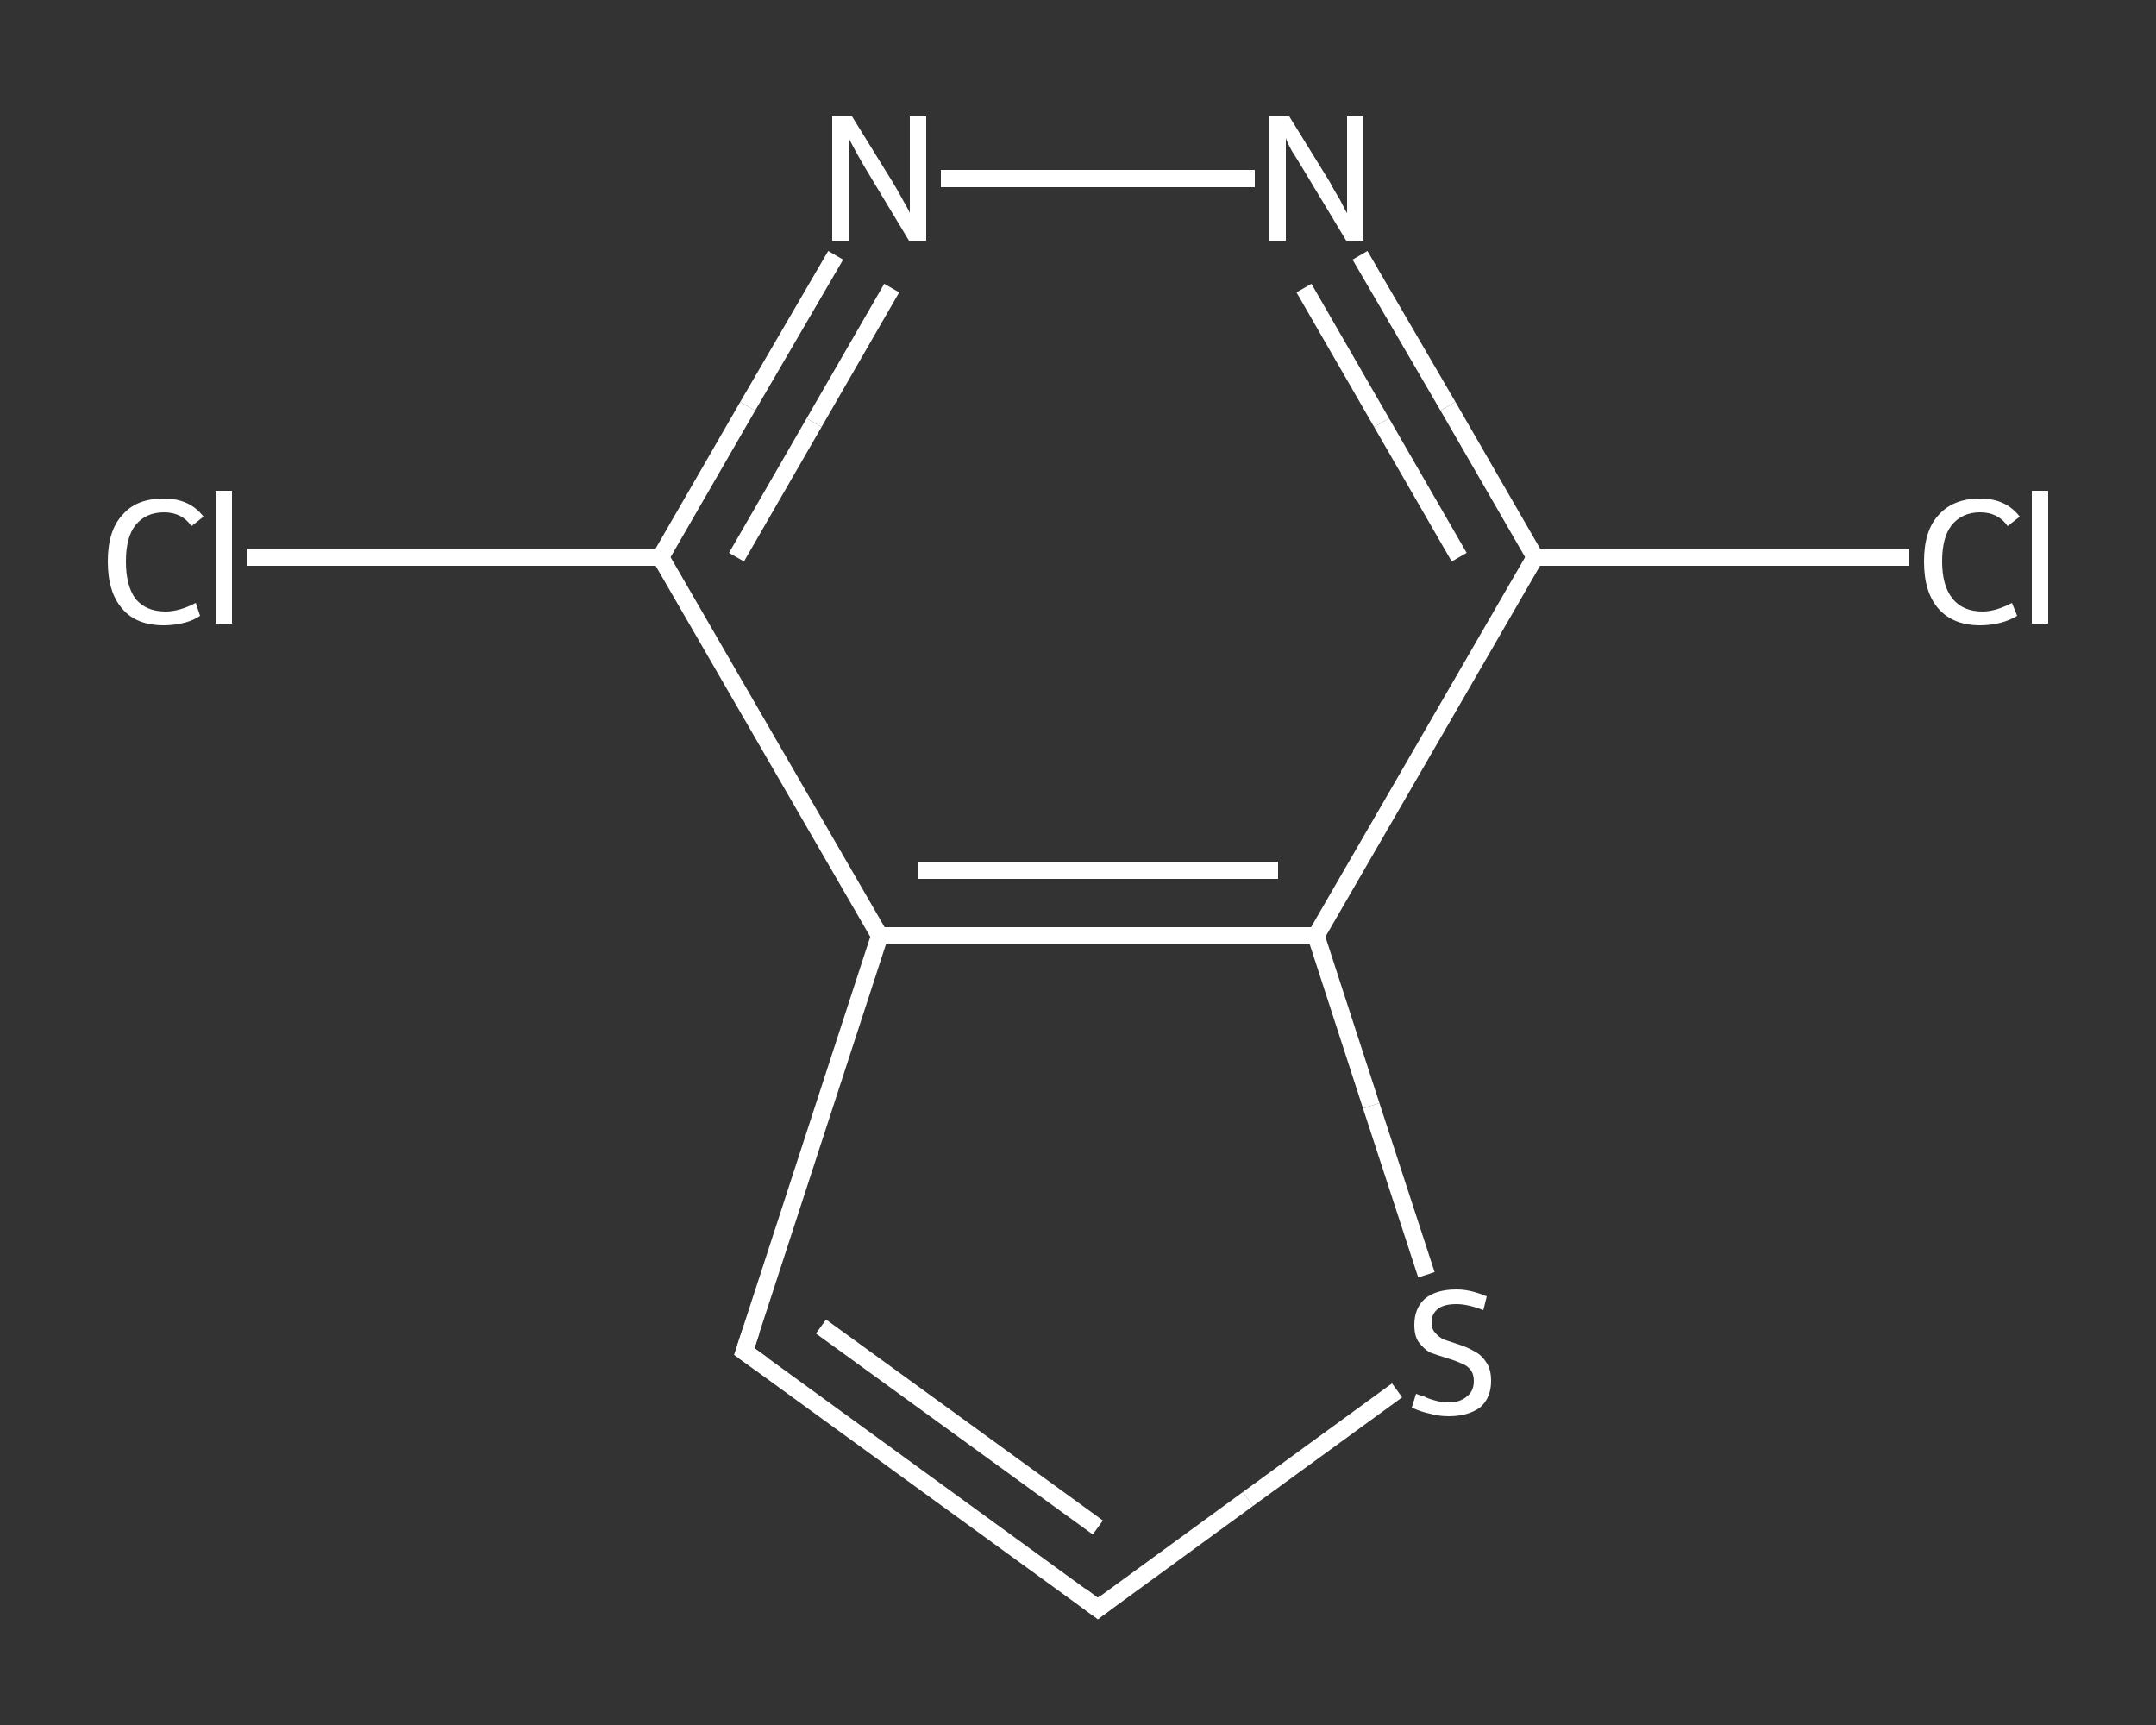 <?xml version='1.0' encoding='iso-8859-1'?>
<svg version='1.1' baseProfile='full'
              xmlns='http://www.w3.org/2000/svg'
                      xmlns:rdkit='http://www.rdkit.org/xml'
                      xmlns:xlink='http://www.w3.org/1999/xlink'
                  xml:space='preserve'
width='250px' height='200px' viewBox='0 0 250 200'>
<rect x="0" y="0" width="250" height="200" fill="#333333" stroke="none"/>
<!-- END OF HEADER -->
<rect style='opacity:1.0;fill:transparent;stroke:none' width='250.0' height='200.0' x='0.0' y='0.0'> </rect>
<path class='bond-0 atom-0 atom-1' d='M 28.6,64.6 L 52.6,64.6' style='fill:none;fill-rule:evenodd;stroke:#FFFFFF;stroke-width:2.0px;stroke-linecap:butt;stroke-linejoin:miter;stroke-opacity:1' />
<path class='bond-0 atom-0 atom-1' d='M 52.6,64.6 L 76.6,64.6' style='fill:none;fill-rule:evenodd;stroke:#FFFFFF;stroke-width:2.0px;stroke-linecap:butt;stroke-linejoin:miter;stroke-opacity:1' />
<path class='bond-1 atom-1 atom-2' d='M 76.6,64.6 L 86.7,47.1' style='fill:none;fill-rule:evenodd;stroke:#FFFFFF;stroke-width:2.0px;stroke-linecap:butt;stroke-linejoin:miter;stroke-opacity:1' />
<path class='bond-1 atom-1 atom-2' d='M 86.7,47.1 L 96.9,29.6' style='fill:none;fill-rule:evenodd;stroke:#FFFFFF;stroke-width:2.0px;stroke-linecap:butt;stroke-linejoin:miter;stroke-opacity:1' />
<path class='bond-1 atom-1 atom-2' d='M 85.4,64.6 L 94.4,49.0' style='fill:none;fill-rule:evenodd;stroke:#FFFFFF;stroke-width:2.0px;stroke-linecap:butt;stroke-linejoin:miter;stroke-opacity:1' />
<path class='bond-1 atom-1 atom-2' d='M 94.4,49.0 L 103.4,33.4' style='fill:none;fill-rule:evenodd;stroke:#FFFFFF;stroke-width:2.0px;stroke-linecap:butt;stroke-linejoin:miter;stroke-opacity:1' />
<path class='bond-2 atom-2 atom-3' d='M 109.1,20.7 L 145.5,20.7' style='fill:none;fill-rule:evenodd;stroke:#FFFFFF;stroke-width:2.0px;stroke-linecap:butt;stroke-linejoin:miter;stroke-opacity:1' />
<path class='bond-3 atom-3 atom-4' d='M 157.7,29.6 L 167.9,47.1' style='fill:none;fill-rule:evenodd;stroke:#FFFFFF;stroke-width:2.0px;stroke-linecap:butt;stroke-linejoin:miter;stroke-opacity:1' />
<path class='bond-3 atom-3 atom-4' d='M 167.9,47.1 L 178.0,64.6' style='fill:none;fill-rule:evenodd;stroke:#FFFFFF;stroke-width:2.0px;stroke-linecap:butt;stroke-linejoin:miter;stroke-opacity:1' />
<path class='bond-3 atom-3 atom-4' d='M 151.2,33.4 L 160.2,49.0' style='fill:none;fill-rule:evenodd;stroke:#FFFFFF;stroke-width:2.0px;stroke-linecap:butt;stroke-linejoin:miter;stroke-opacity:1' />
<path class='bond-3 atom-3 atom-4' d='M 160.2,49.0 L 169.2,64.6' style='fill:none;fill-rule:evenodd;stroke:#FFFFFF;stroke-width:2.0px;stroke-linecap:butt;stroke-linejoin:miter;stroke-opacity:1' />
<path class='bond-4 atom-4 atom-5' d='M 178.0,64.6 L 199.7,64.6' style='fill:none;fill-rule:evenodd;stroke:#FFFFFF;stroke-width:2.0px;stroke-linecap:butt;stroke-linejoin:miter;stroke-opacity:1' />
<path class='bond-4 atom-4 atom-5' d='M 199.7,64.6 L 221.4,64.6' style='fill:none;fill-rule:evenodd;stroke:#FFFFFF;stroke-width:2.0px;stroke-linecap:butt;stroke-linejoin:miter;stroke-opacity:1' />
<path class='bond-5 atom-4 atom-6' d='M 178.0,64.6 L 152.6,108.5' style='fill:none;fill-rule:evenodd;stroke:#FFFFFF;stroke-width:2.0px;stroke-linecap:butt;stroke-linejoin:miter;stroke-opacity:1' />
<path class='bond-6 atom-6 atom-7' d='M 152.6,108.5 L 159.0,128.2' style='fill:none;fill-rule:evenodd;stroke:#FFFFFF;stroke-width:2.0px;stroke-linecap:butt;stroke-linejoin:miter;stroke-opacity:1' />
<path class='bond-6 atom-6 atom-7' d='M 159.0,128.2 L 165.4,147.8' style='fill:none;fill-rule:evenodd;stroke:#FFFFFF;stroke-width:2.0px;stroke-linecap:butt;stroke-linejoin:miter;stroke-opacity:1' />
<path class='bond-7 atom-7 atom-8' d='M 162.0,161.2 L 144.7,173.8' style='fill:none;fill-rule:evenodd;stroke:#FFFFFF;stroke-width:2.0px;stroke-linecap:butt;stroke-linejoin:miter;stroke-opacity:1' />
<path class='bond-7 atom-7 atom-8' d='M 144.7,173.8 L 127.3,186.5' style='fill:none;fill-rule:evenodd;stroke:#FFFFFF;stroke-width:2.0px;stroke-linecap:butt;stroke-linejoin:miter;stroke-opacity:1' />
<path class='bond-8 atom-8 atom-9' d='M 127.3,186.5 L 86.3,156.7' style='fill:none;fill-rule:evenodd;stroke:#FFFFFF;stroke-width:2.0px;stroke-linecap:butt;stroke-linejoin:miter;stroke-opacity:1' />
<path class='bond-8 atom-8 atom-9' d='M 127.3,177.1 L 95.2,153.8' style='fill:none;fill-rule:evenodd;stroke:#FFFFFF;stroke-width:2.0px;stroke-linecap:butt;stroke-linejoin:miter;stroke-opacity:1' />
<path class='bond-9 atom-9 atom-10' d='M 86.3,156.7 L 102.0,108.5' style='fill:none;fill-rule:evenodd;stroke:#FFFFFF;stroke-width:2.0px;stroke-linecap:butt;stroke-linejoin:miter;stroke-opacity:1' />
<path class='bond-10 atom-10 atom-1' d='M 102.0,108.5 L 76.6,64.6' style='fill:none;fill-rule:evenodd;stroke:#FFFFFF;stroke-width:2.0px;stroke-linecap:butt;stroke-linejoin:miter;stroke-opacity:1' />
<path class='bond-11 atom-10 atom-6' d='M 102.0,108.5 L 152.6,108.5' style='fill:none;fill-rule:evenodd;stroke:#FFFFFF;stroke-width:2.0px;stroke-linecap:butt;stroke-linejoin:miter;stroke-opacity:1' />
<path class='bond-11 atom-10 atom-6' d='M 106.4,100.9 L 148.2,100.9' style='fill:none;fill-rule:evenodd;stroke:#FFFFFF;stroke-width:2.0px;stroke-linecap:butt;stroke-linejoin:miter;stroke-opacity:1' />
<path d='M 128.2,185.8 L 127.3,186.5 L 125.3,185.0' style='fill:none;stroke:#FFFFFF;stroke-width:2.0px;stroke-linecap:butt;stroke-linejoin:miter;stroke-opacity:1;' />
<path d='M 88.4,158.2 L 86.3,156.7 L 87.1,154.3' style='fill:none;stroke:#FFFFFF;stroke-width:2.0px;stroke-linecap:butt;stroke-linejoin:miter;stroke-opacity:1;' />
<path class='atom-0' d='M 12.5 65.1
Q 12.5 61.5, 14.2 59.7
Q 15.8 57.8, 19.0 57.8
Q 22.0 57.8, 23.6 59.9
L 22.2 61.0
Q 21.1 59.4, 19.0 59.4
Q 16.9 59.4, 15.7 60.9
Q 14.6 62.3, 14.6 65.1
Q 14.6 67.9, 15.7 69.4
Q 16.9 70.9, 19.2 70.9
Q 20.8 70.9, 22.7 69.9
L 23.2 71.4
Q 22.5 71.9, 21.4 72.2
Q 20.2 72.5, 19.0 72.5
Q 15.8 72.5, 14.2 70.6
Q 12.5 68.7, 12.5 65.1
' fill='#FFFFFF'/>
<path class='atom-0' d='M 25.0 56.9
L 26.9 56.9
L 26.9 72.3
L 25.0 72.3
L 25.0 56.9
' fill='#FFFFFF'/>
<path class='atom-2' d='M 98.8 13.5
L 103.5 21.1
Q 104.0 21.9, 104.7 23.2
Q 105.5 24.6, 105.5 24.7
L 105.5 13.5
L 107.4 13.5
L 107.4 27.9
L 105.4 27.9
L 100.4 19.6
Q 99.8 18.6, 99.2 17.5
Q 98.6 16.4, 98.4 16.0
L 98.4 27.9
L 96.5 27.9
L 96.5 13.5
L 98.8 13.5
' fill='#FFFFFF'/>
<path class='atom-3' d='M 149.5 13.5
L 154.2 21.1
Q 154.6 21.9, 155.4 23.2
Q 156.1 24.6, 156.2 24.7
L 156.2 13.5
L 158.1 13.5
L 158.1 27.9
L 156.1 27.9
L 151.1 19.6
Q 150.5 18.6, 149.8 17.5
Q 149.2 16.4, 149.1 16.0
L 149.1 27.9
L 147.2 27.9
L 147.2 13.5
L 149.5 13.5
' fill='#FFFFFF'/>
<path class='atom-5' d='M 223.1 65.1
Q 223.1 61.5, 224.8 59.7
Q 226.5 57.8, 229.6 57.8
Q 232.6 57.8, 234.2 59.9
L 232.8 61.0
Q 231.7 59.4, 229.6 59.4
Q 227.5 59.4, 226.3 60.9
Q 225.2 62.3, 225.2 65.1
Q 225.2 67.9, 226.4 69.4
Q 227.6 70.9, 229.9 70.9
Q 231.4 70.9, 233.3 69.9
L 233.9 71.4
Q 233.1 71.9, 232.0 72.2
Q 230.8 72.5, 229.6 72.5
Q 226.5 72.5, 224.8 70.6
Q 223.1 68.7, 223.1 65.1
' fill='#FFFFFF'/>
<path class='atom-5' d='M 235.6 56.9
L 237.5 56.9
L 237.5 72.3
L 235.6 72.3
L 235.6 56.9
' fill='#FFFFFF'/>
<path class='atom-7' d='M 164.2 161.6
Q 164.4 161.7, 165.1 161.9
Q 165.7 162.2, 166.5 162.4
Q 167.2 162.6, 168.0 162.6
Q 169.3 162.6, 170.1 161.9
Q 170.9 161.3, 170.9 160.1
Q 170.9 159.3, 170.5 158.8
Q 170.1 158.3, 169.5 158.1
Q 168.9 157.8, 167.9 157.5
Q 166.6 157.1, 165.8 156.8
Q 165.1 156.4, 164.5 155.6
Q 164.0 154.9, 164.0 153.6
Q 164.0 151.7, 165.2 150.6
Q 166.5 149.5, 168.9 149.5
Q 170.5 149.5, 172.4 150.3
L 172.0 151.9
Q 170.2 151.2, 168.9 151.2
Q 167.5 151.2, 166.8 151.7
Q 166.0 152.3, 166.0 153.3
Q 166.0 154.1, 166.4 154.5
Q 166.8 155.0, 167.4 155.3
Q 168.0 155.5, 168.9 155.8
Q 170.2 156.2, 171.0 156.7
Q 171.8 157.1, 172.3 157.9
Q 172.9 158.7, 172.9 160.1
Q 172.9 162.1, 171.6 163.2
Q 170.2 164.2, 168.0 164.2
Q 166.8 164.2, 165.8 163.9
Q 164.8 163.7, 163.7 163.2
L 164.2 161.6
' fill='#FFFFFF'/>
</svg>
